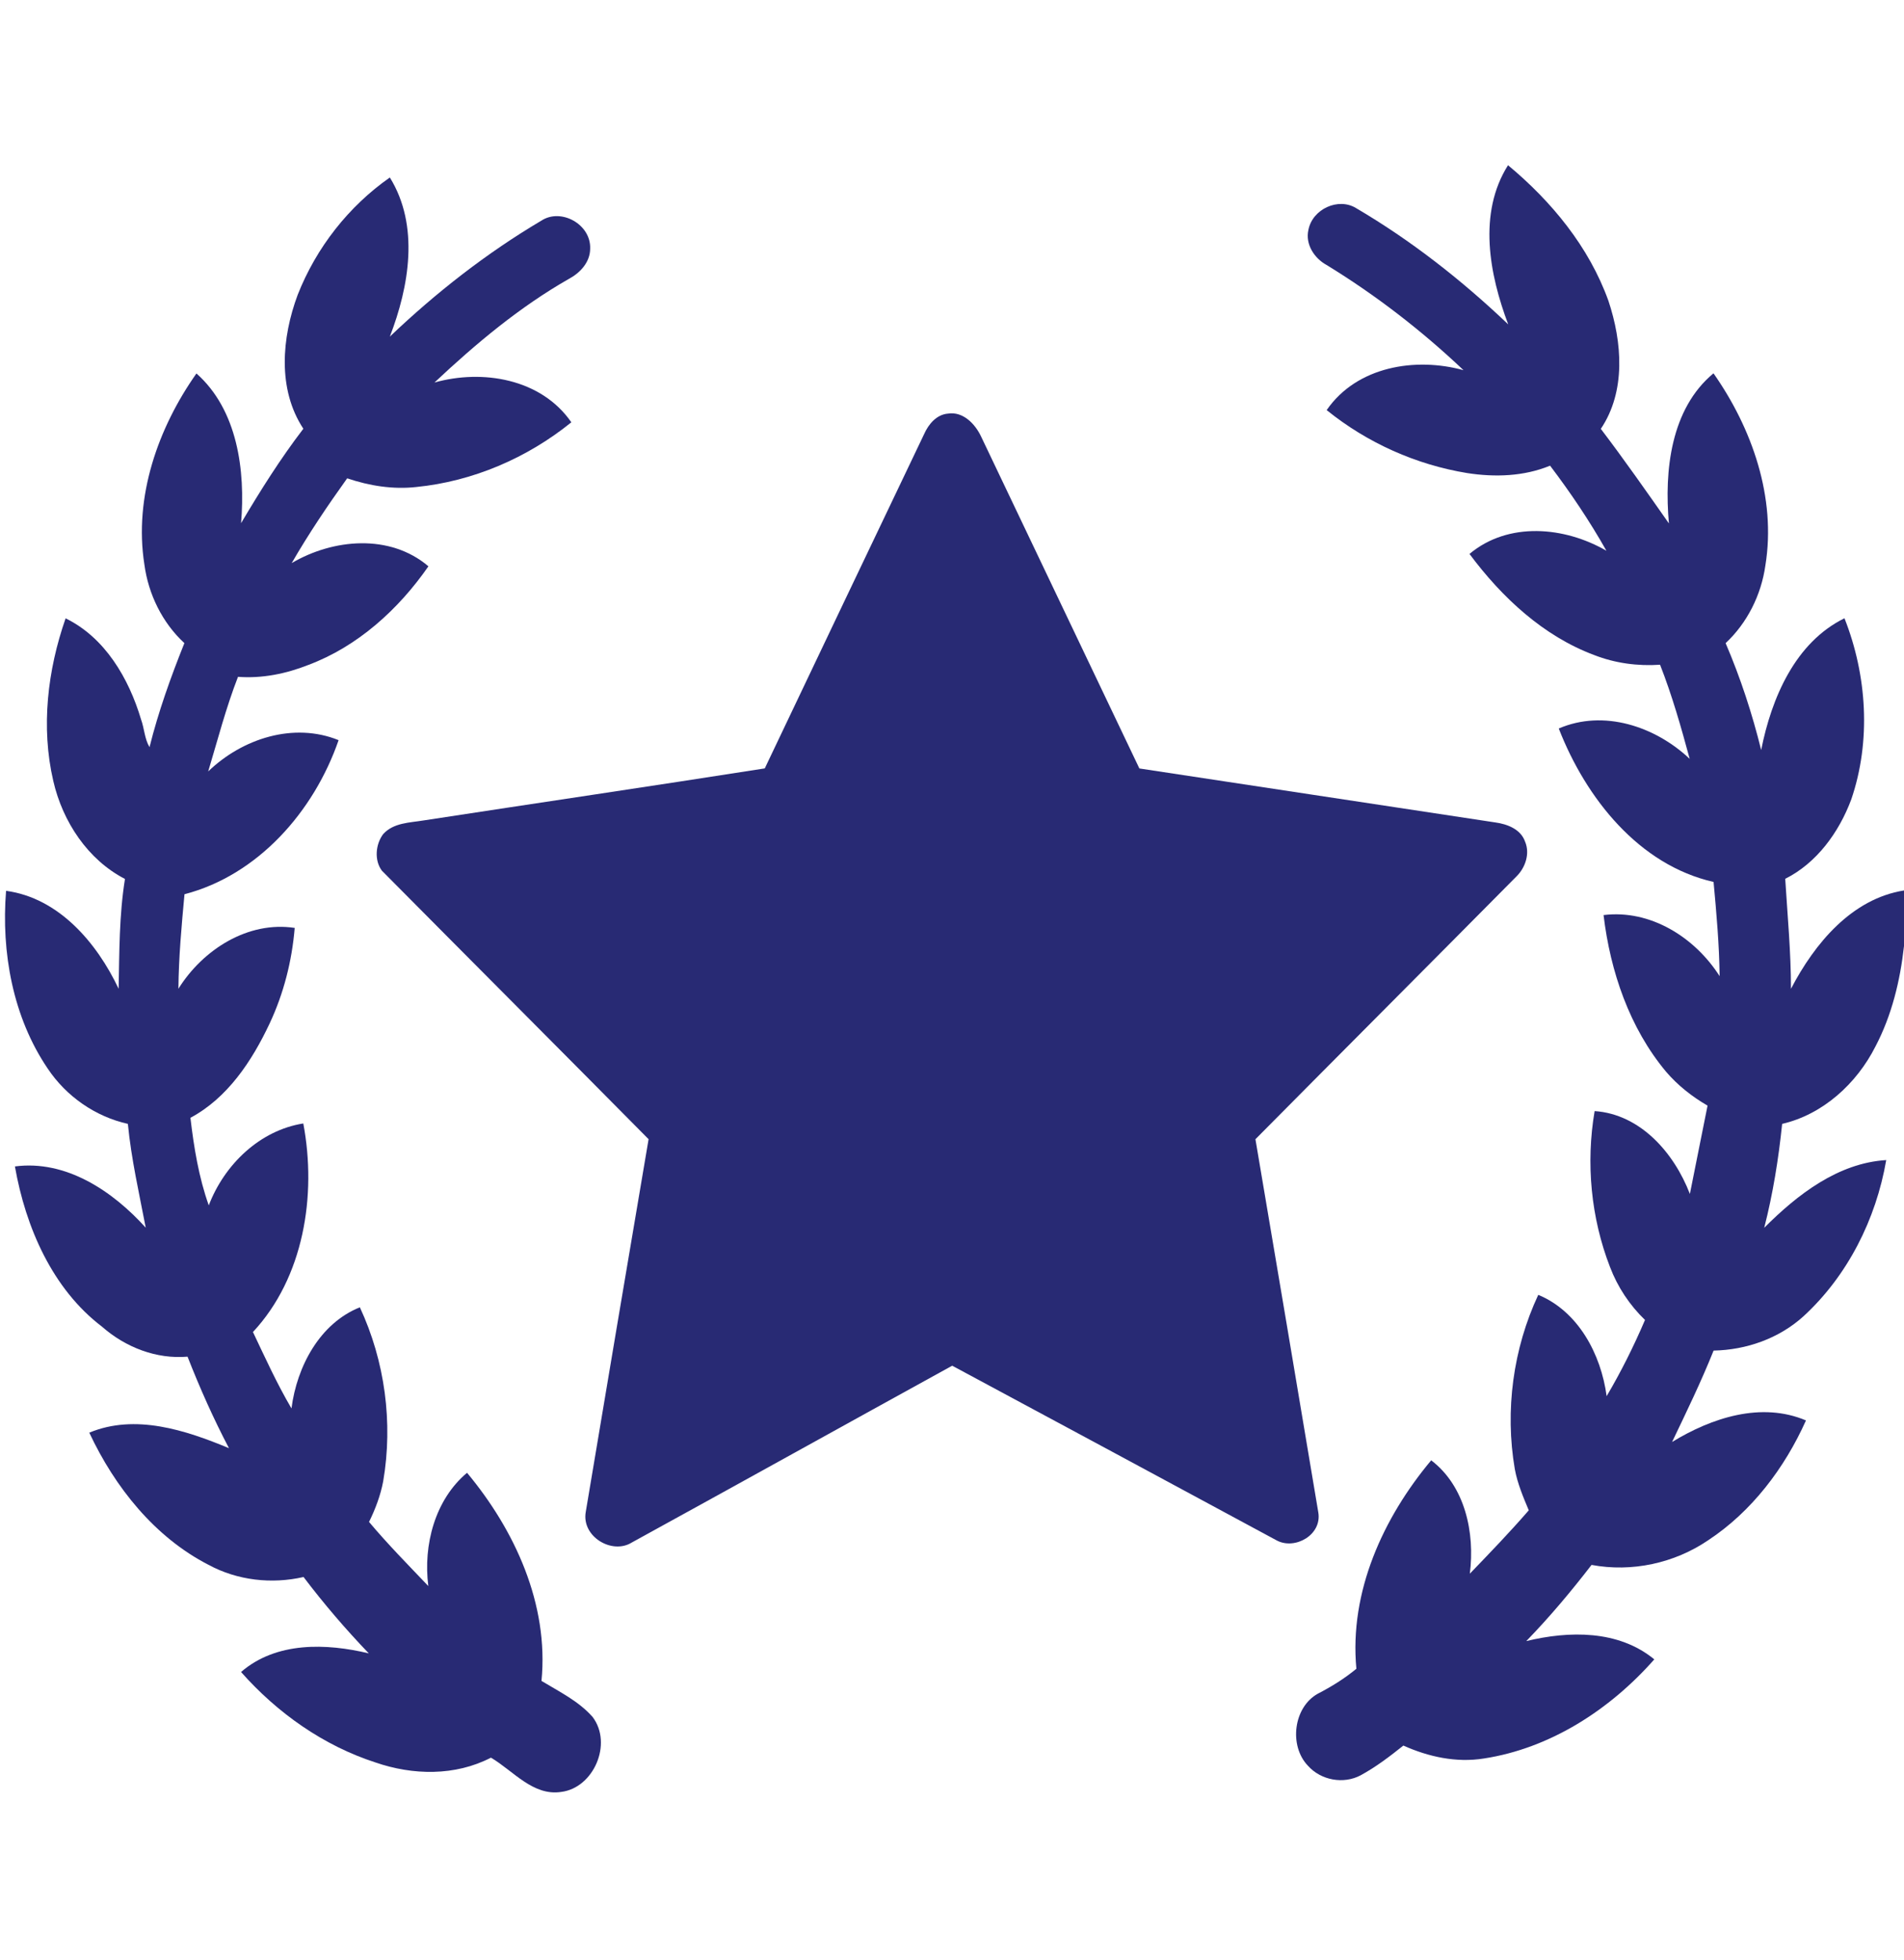 <svg width="68" height="70" viewBox="0 0 68 70" fill="none" xmlns="http://www.w3.org/2000/svg">
<g clip-path="url(#clip0_3_137)">
<path d="M53.865 11.587C53.189 9.8 52.777 7.615 53.858 5.902C55.404 7.187 56.748 8.81 57.444 10.746C57.935 12.219 58.075 13.978 57.172 15.319C58.011 16.423 58.806 17.561 59.604 18.698C59.435 16.814 59.667 14.606 61.196 13.335C62.569 15.293 63.445 17.768 63.049 20.201C62.899 21.258 62.399 22.254 61.629 22.974C62.158 24.206 62.576 25.486 62.899 26.791C63.268 24.929 64.117 22.948 65.874 22.085C66.679 24.124 66.831 26.471 66.115 28.561C65.674 29.739 64.88 30.83 63.758 31.392C63.839 32.7 63.963 34.007 63.963 35.321C64.81 33.696 66.134 32.106 68 31.808V33.793C67.863 35.034 67.562 36.271 66.983 37.376C66.308 38.715 65.097 39.811 63.648 40.146C63.519 41.397 63.32 42.641 63.008 43.858C64.196 42.666 65.647 41.545 67.365 41.439C67.001 43.559 65.979 45.577 64.413 47.016C63.534 47.815 62.365 48.221 61.2 48.244C60.755 49.355 60.233 50.431 59.717 51.509C61.13 50.645 62.901 50.062 64.499 50.739C63.734 52.447 62.559 53.994 61.011 55.016C59.799 55.843 58.273 56.169 56.841 55.9C56.111 56.846 55.342 57.765 54.51 58.621C56.032 58.252 57.799 58.218 59.082 59.274C57.493 61.078 55.358 62.453 52.995 62.815C52.013 62.973 51.02 62.757 50.12 62.353C49.636 62.74 49.139 63.119 48.597 63.414C47.985 63.741 47.179 63.597 46.713 63.075C46.025 62.359 46.196 60.979 47.068 60.499C47.552 60.249 48.018 59.961 48.442 59.609C48.183 56.857 49.405 54.206 51.114 52.164C52.323 53.084 52.681 54.748 52.494 56.213C53.209 55.472 53.923 54.73 54.599 53.95C54.399 53.473 54.196 52.993 54.101 52.482C53.741 50.381 54.039 48.175 54.938 46.253C56.363 46.843 57.178 48.366 57.38 49.872C57.896 48.997 58.35 48.087 58.75 47.15C58.204 46.624 57.772 45.976 57.5 45.258C56.819 43.504 56.634 41.549 56.951 39.689C58.578 39.799 59.786 41.173 60.353 42.649C60.56 41.597 60.776 40.547 60.984 39.494C60.431 39.173 59.92 38.772 59.5 38.28C58.199 36.721 57.511 34.706 57.27 32.687C58.933 32.482 60.521 33.469 61.415 34.869C61.402 33.743 61.302 32.624 61.199 31.504C58.538 30.901 56.643 28.522 55.67 26.023C57.27 25.331 59.115 25.945 60.346 27.107C60.039 25.972 59.717 24.839 59.288 23.745C58.491 23.799 57.684 23.692 56.935 23.399C55.12 22.721 53.642 21.345 52.482 19.787C53.871 18.622 55.886 18.811 57.372 19.674C56.773 18.611 56.093 17.602 55.36 16.634C54.423 17.02 53.387 17.052 52.397 16.898C50.576 16.6 48.831 15.822 47.381 14.649C48.463 13.081 50.56 12.752 52.268 13.223C50.769 11.803 49.129 10.537 47.377 9.465C46.943 9.228 46.609 8.727 46.73 8.206C46.878 7.465 47.795 7.046 48.428 7.432C50.393 8.585 52.205 10.006 53.865 11.587Z" fill="#282A74"/>
<path d="M10.63 10.536C11.294 8.844 12.458 7.364 13.923 6.34C14.988 8.06 14.613 10.235 13.923 12.024C15.576 10.449 17.383 9.036 19.337 7.88C20.04 7.421 21.112 8.014 21.077 8.884C21.076 9.371 20.713 9.752 20.316 9.963C18.561 10.963 16.995 12.275 15.517 13.664C17.223 13.184 19.323 13.52 20.405 15.085C18.821 16.367 16.881 17.195 14.872 17.396C14.034 17.49 13.195 17.355 12.399 17.086C11.697 18.066 11.022 19.067 10.418 20.114C11.896 19.244 13.923 19.057 15.301 20.229C14.226 21.778 12.767 23.095 11.013 23.752C10.215 24.068 9.357 24.242 8.5 24.177C8.072 25.278 7.775 26.425 7.436 27.556C8.655 26.38 10.489 25.788 12.093 26.439C11.207 28.999 9.205 31.262 6.589 31.943C6.485 33.065 6.382 34.189 6.372 35.319C7.25 33.913 8.864 32.892 10.525 33.146C10.427 34.329 10.131 35.493 9.628 36.563C8.995 37.908 8.123 39.222 6.801 39.929C6.925 40.987 7.099 42.053 7.456 43.057C8.018 41.587 9.289 40.374 10.832 40.131C11.318 42.705 10.845 45.638 9.034 47.581C9.471 48.502 9.893 49.432 10.41 50.31C10.604 48.806 11.422 47.272 12.852 46.698C13.746 48.617 14.044 50.818 13.685 52.916C13.589 53.421 13.406 53.905 13.18 54.365C13.85 55.162 14.58 55.903 15.297 56.655C15.109 55.187 15.535 53.569 16.68 52.609C18.381 54.651 19.606 57.297 19.339 60.044C19.972 60.427 20.666 60.765 21.165 61.332C21.889 62.292 21.197 63.867 20.043 64.009C19.033 64.163 18.331 63.254 17.534 62.785C16.254 63.448 14.742 63.417 13.406 62.955C11.559 62.357 9.908 61.195 8.609 59.725C9.868 58.635 11.657 58.697 13.171 59.06C12.345 58.198 11.565 57.288 10.841 56.332C9.702 56.592 8.48 56.457 7.444 55.895C5.533 54.913 4.104 53.132 3.189 51.176C4.83 50.494 6.622 51.084 8.177 51.73C7.622 50.672 7.135 49.577 6.698 48.461C5.587 48.557 4.481 48.128 3.642 47.389C1.873 46.043 0.915 43.844 0.533 41.666C2.353 41.427 4.016 42.537 5.205 43.854C4.969 42.622 4.688 41.397 4.567 40.146C3.413 39.889 2.369 39.169 1.701 38.166C0.461 36.336 0.039 34.02 0.217 31.821C2.088 32.074 3.452 33.659 4.237 35.32C4.263 34.01 4.255 32.694 4.463 31.397C3.141 30.714 2.238 29.359 1.903 27.896C1.456 25.972 1.699 23.934 2.343 22.088C3.744 22.77 4.599 24.224 5.038 25.7C5.156 26.024 5.162 26.391 5.34 26.689C5.657 25.417 6.099 24.186 6.585 22.973C5.8 22.248 5.299 21.232 5.156 20.16C4.777 17.742 5.646 15.282 7.016 13.34C8.485 14.645 8.767 16.804 8.61 18.688C9.297 17.527 10.015 16.384 10.834 15.315C9.903 13.902 10.063 12.06 10.63 10.536Z" fill="#282A74"/>
<path d="M33.004 15.507C33.163 15.147 33.453 14.805 33.861 14.774C34.39 14.692 34.823 15.137 35.037 15.589C36.92 19.544 38.808 23.496 40.692 27.45C44.929 28.09 49.166 28.737 53.403 29.378C53.825 29.436 54.312 29.615 54.468 30.067C54.647 30.49 54.478 30.987 54.17 31.296C51.064 34.434 47.944 37.557 44.837 40.694C45.587 45.136 46.341 49.58 47.082 54.023C47.219 54.827 46.252 55.371 45.602 55.028C41.739 52.943 37.874 50.861 34.007 48.784C30.191 50.885 26.384 53.002 22.566 55.099C21.861 55.542 20.767 54.891 20.919 54.012C21.66 49.571 22.413 45.132 23.164 40.693C19.995 37.488 16.81 34.301 13.639 31.102C13.36 30.73 13.413 30.155 13.685 29.795C14.053 29.388 14.624 29.389 15.119 29.308C19.183 28.685 23.252 28.085 27.313 27.448C29.205 23.465 31.106 19.486 33.004 15.507Z" fill="#282A74"/>
</g>
<defs>
<clipPath id="clip0_3_137">
<rect width="68" height="70" fill="white"/>
</clipPath>
</defs>
</svg>
